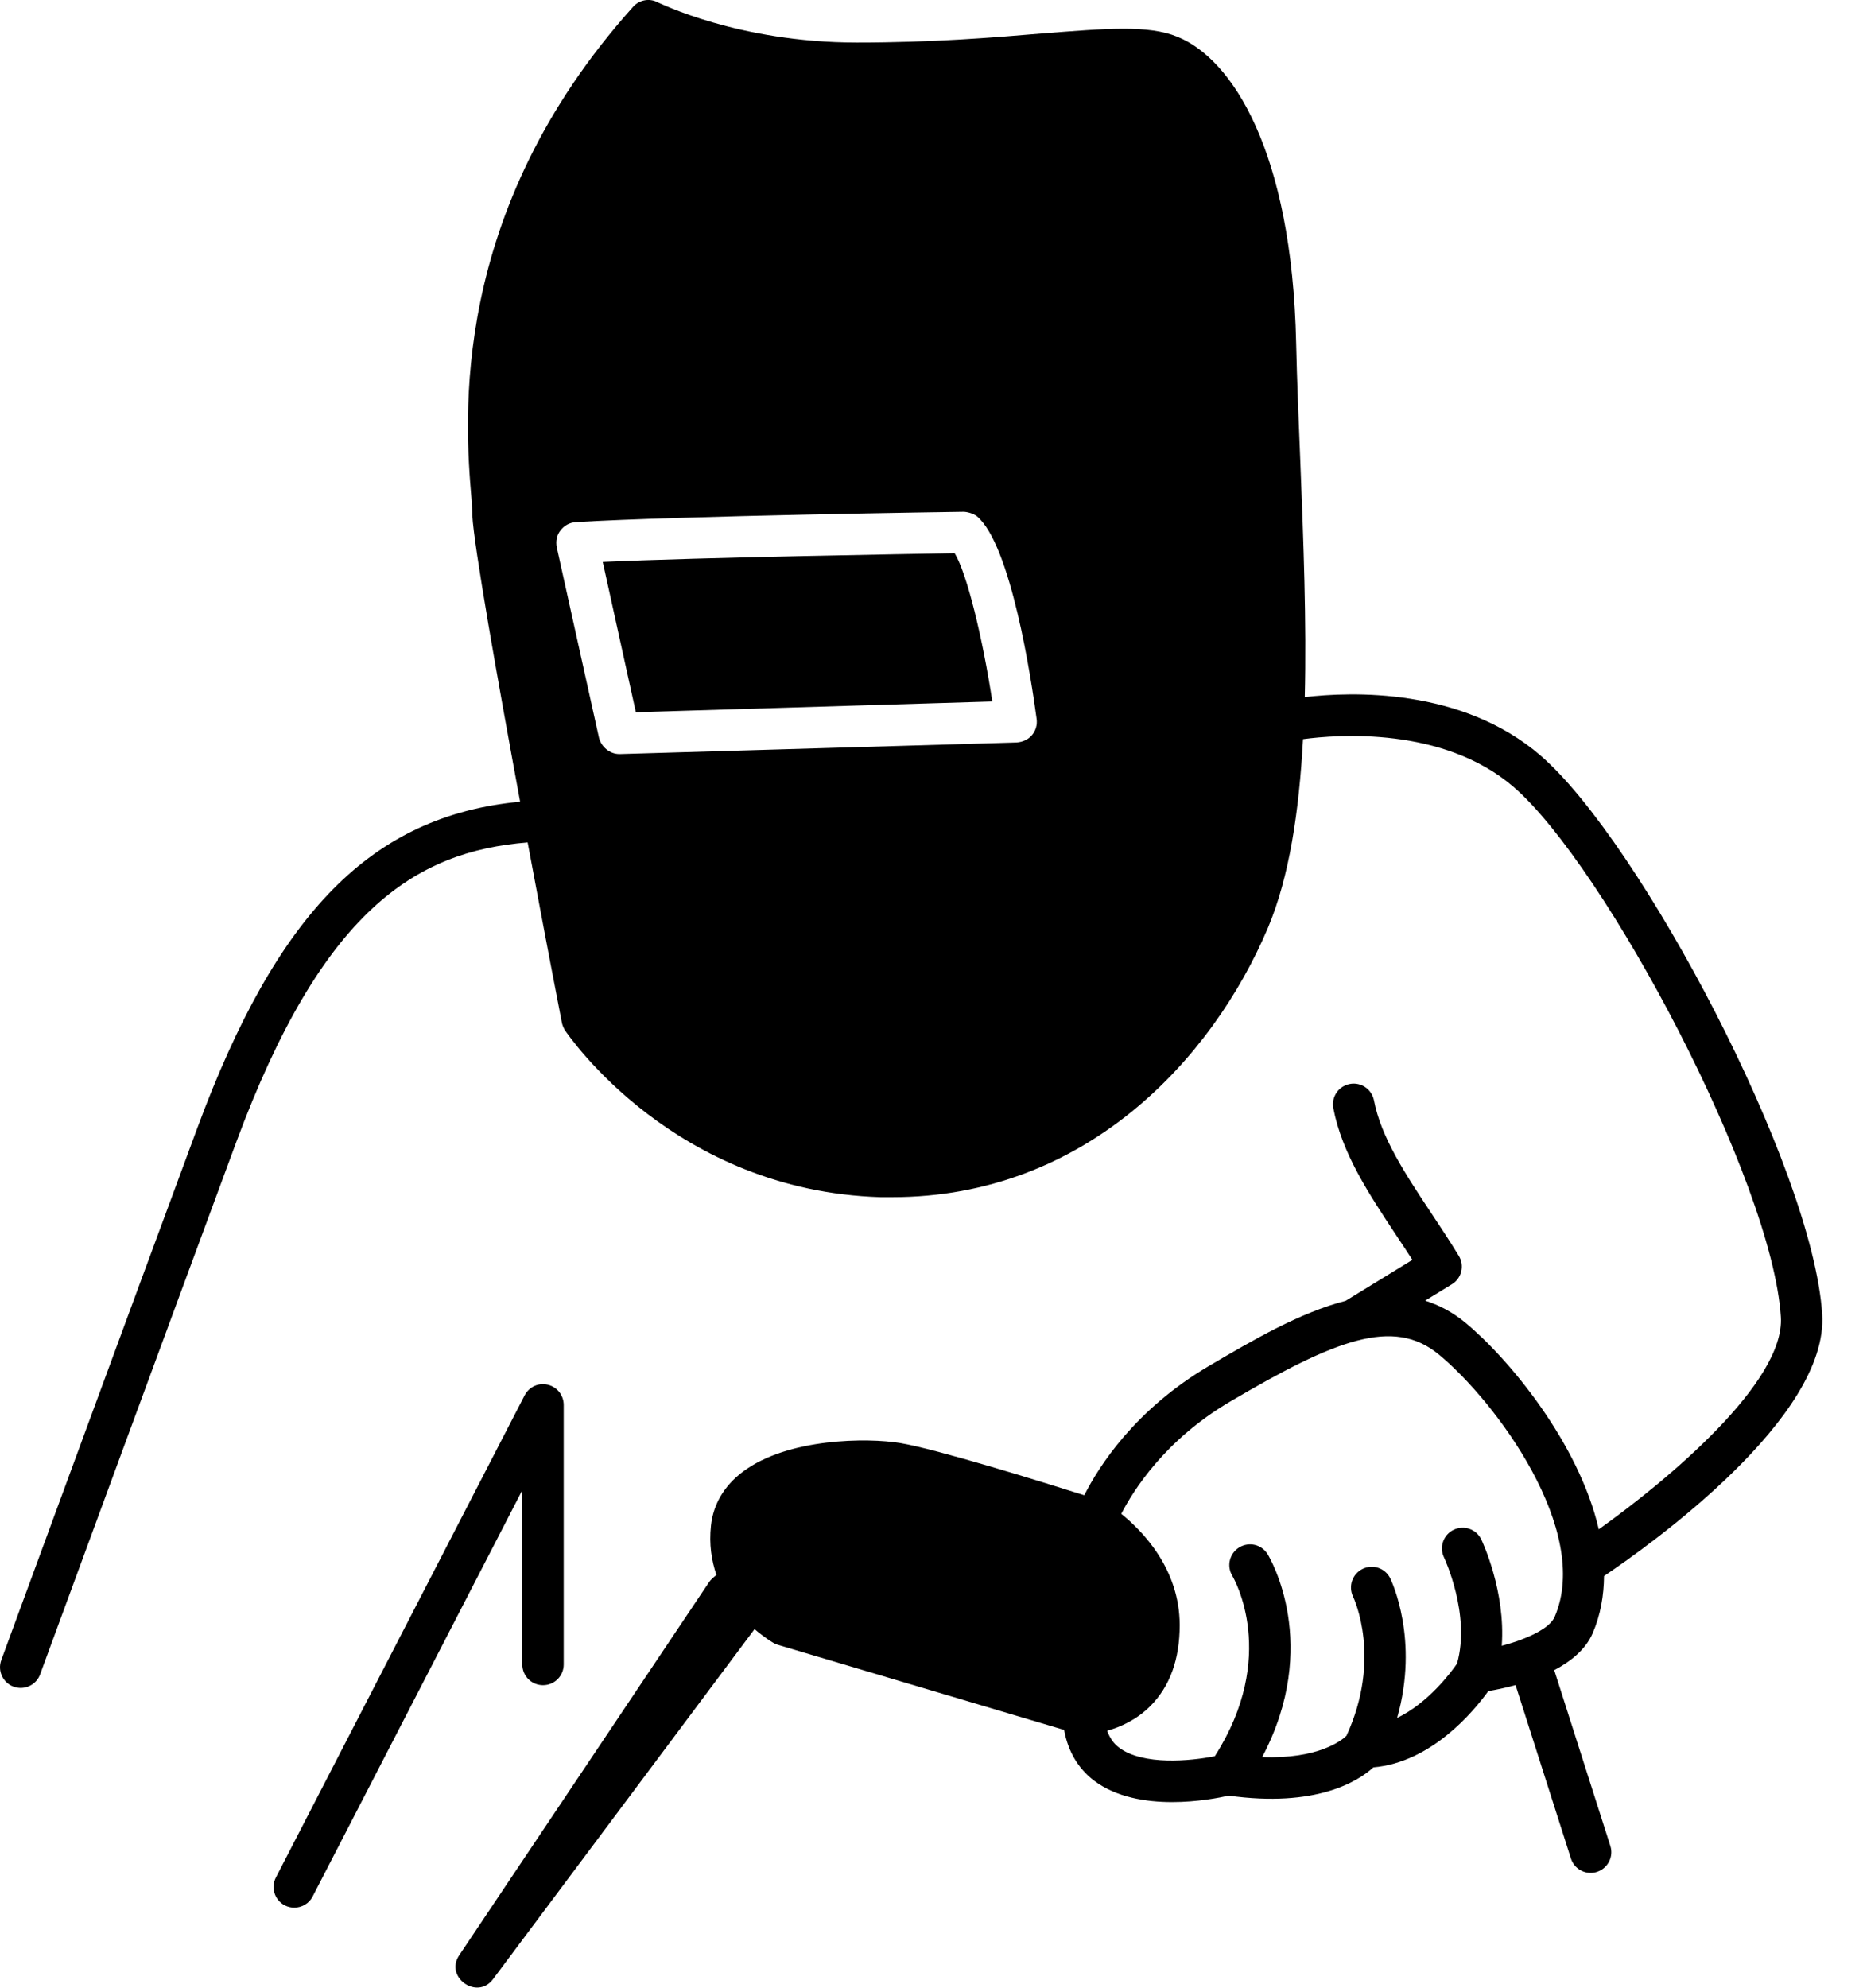 <svg width="45" height="48" viewBox="0 0 45 48" fill="none" xmlns="http://www.w3.org/2000/svg">
<path d="M12.616 35.984L7.552 45.796C7.464 45.968 7.289 46.066 7.108 46.066C7.031 46.066 6.952 46.048 6.879 46.011C6.634 45.884 6.537 45.582 6.664 45.337L12.672 33.695C12.778 33.49 13.008 33.383 13.235 33.439C13.459 33.493 13.616 33.694 13.616 33.925V40.194C13.616 40.471 13.393 40.694 13.116 40.694C12.84 40.694 12.616 40.471 12.616 40.194V35.984ZM37.542 40.331L38.897 44.574C38.982 44.837 38.836 45.118 38.573 45.202C38.523 45.219 38.471 45.226 38.421 45.226C38.209 45.226 38.013 45.091 37.945 44.878L36.608 40.692C36.353 40.761 36.121 40.808 35.95 40.836C35.595 41.329 34.576 42.557 33.174 42.678C32.792 43.024 31.781 43.653 29.679 43.361C29.449 43.413 28.918 43.516 28.313 43.516C27.68 43.516 26.966 43.403 26.43 43.001C26.038 42.706 25.796 42.284 25.703 41.774L18.789 39.719C18.755 39.709 18.722 39.696 18.691 39.678C18.668 39.666 18.469 39.547 18.226 39.34L11.907 47.795C11.527 48.303 10.736 47.749 11.091 47.217L17.123 38.212C17.177 38.133 17.242 38.083 17.306 38.032C17.187 37.688 17.124 37.29 17.174 36.835C17.229 36.327 17.492 35.88 17.935 35.545C19.026 34.719 20.968 34.718 21.74 34.846C22.628 34.993 25.172 35.785 26.19 36.107C26.542 35.411 27.413 34.037 29.207 32.982C30.267 32.359 31.401 31.695 32.504 31.412L34.116 30.423C33.994 30.233 33.869 30.045 33.745 29.859C33.062 28.828 32.416 27.854 32.206 26.761C32.154 26.49 32.331 26.228 32.603 26.176C32.871 26.123 33.135 26.301 33.188 26.573C33.36 27.469 33.952 28.361 34.579 29.306C34.8 29.64 35.025 29.978 35.236 30.325C35.38 30.56 35.306 30.868 35.07 31.012L34.424 31.408C34.757 31.514 35.082 31.682 35.392 31.937C36.428 32.792 38.135 34.836 38.618 36.93C40.295 35.733 43.117 33.376 43.016 31.801C42.805 28.501 38.775 20.916 36.561 19.004C34.86 17.536 32.29 17.739 31.474 17.849C31.379 19.593 31.144 21.173 30.629 22.399C29.289 25.569 26.219 28.909 21.549 28.909H21.269C16.299 28.759 13.749 25.029 13.639 24.869C13.609 24.809 13.579 24.749 13.569 24.679C13.531 24.496 13.166 22.599 12.745 20.343C10.035 20.559 7.782 21.978 5.703 27.59C3.983 32.236 1.805 38.158 1.158 39.918L0.969 40.433C0.895 40.635 0.704 40.76 0.5 40.76C0.443 40.76 0.385 40.751 0.328 40.73C0.068 40.634 -0.064 40.347 0.031 40.088L0.22 39.573C0.866 37.813 3.044 31.889 4.765 27.243C6.698 22.022 8.985 19.697 12.563 19.359C12.017 16.4 11.445 13.175 11.409 12.448C11.409 12.338 11.399 12.209 11.389 12.049C11.229 10.159 10.829 5.138 15.289 0.168C15.438 -0.002 15.688 -0.052 15.889 0.058C15.909 0.058 17.819 1.028 20.698 1.028C22.529 1.028 23.988 0.908 25.169 0.808C26.718 0.688 27.738 0.598 28.439 0.888C29.759 1.418 31.209 3.648 31.308 8.288C31.328 9.208 31.369 10.168 31.409 11.159C31.486 13.079 31.56 15.024 31.516 16.834C32.619 16.704 35.303 16.596 37.214 18.247C39.602 20.309 43.787 28.178 44.014 31.737C44.173 34.228 39.885 37.29 38.745 38.058C38.74 38.53 38.662 38.995 38.471 39.438C38.3 39.833 37.944 40.119 37.542 40.331ZM25.039 17.359C24.909 16.389 24.419 13.159 23.599 12.469C23.509 12.399 23.359 12.359 23.269 12.359C23.199 12.359 16.369 12.459 13.909 12.609C13.759 12.619 13.629 12.689 13.539 12.809C13.449 12.919 13.419 13.069 13.449 13.219L14.469 17.819C14.529 18.039 14.729 18.209 14.959 18.209H14.979L24.559 17.929C24.699 17.919 24.839 17.859 24.929 17.749C25.019 17.639 25.059 17.499 25.039 17.359ZM34.755 32.709C33.654 31.799 32.252 32.351 29.714 33.845C28.144 34.768 27.379 35.982 27.084 36.556C27.604 36.976 28.492 37.887 28.495 39.239C28.496 40.066 28.258 40.725 27.786 41.198C27.45 41.534 27.058 41.706 26.742 41.794C26.803 41.957 26.891 42.096 27.029 42.2C27.611 42.639 28.763 42.524 29.343 42.409C30.885 39.997 29.812 38.131 29.765 38.051C29.624 37.815 29.699 37.508 29.934 37.366C30.171 37.223 30.475 37.296 30.619 37.53C30.677 37.626 31.916 39.721 30.488 42.43C31.824 42.481 32.39 42.042 32.523 41.916C33.379 40.059 32.711 38.614 32.682 38.553C32.563 38.305 32.666 38.006 32.913 37.886C33.162 37.765 33.458 37.866 33.58 38.112C33.613 38.18 34.285 39.593 33.747 41.485C34.498 41.124 35.05 40.384 35.194 40.172C35.529 38.99 34.886 37.622 34.879 37.608C34.759 37.36 34.863 37.061 35.112 36.941C35.362 36.823 35.659 36.924 35.779 37.172C35.808 37.232 36.37 38.431 36.274 39.742C36.438 39.699 36.602 39.649 36.757 39.59C36.764 39.587 36.769 39.581 36.777 39.579L36.786 39.578C37.155 39.435 37.463 39.251 37.553 39.042C38.447 36.969 36.133 33.845 34.755 32.709ZM14.559 13.569L15.359 17.199L23.969 16.939C23.739 15.429 23.359 13.849 23.059 13.359C21.939 13.379 17.029 13.459 14.559 13.569Z" fill="black"/>
</svg>
